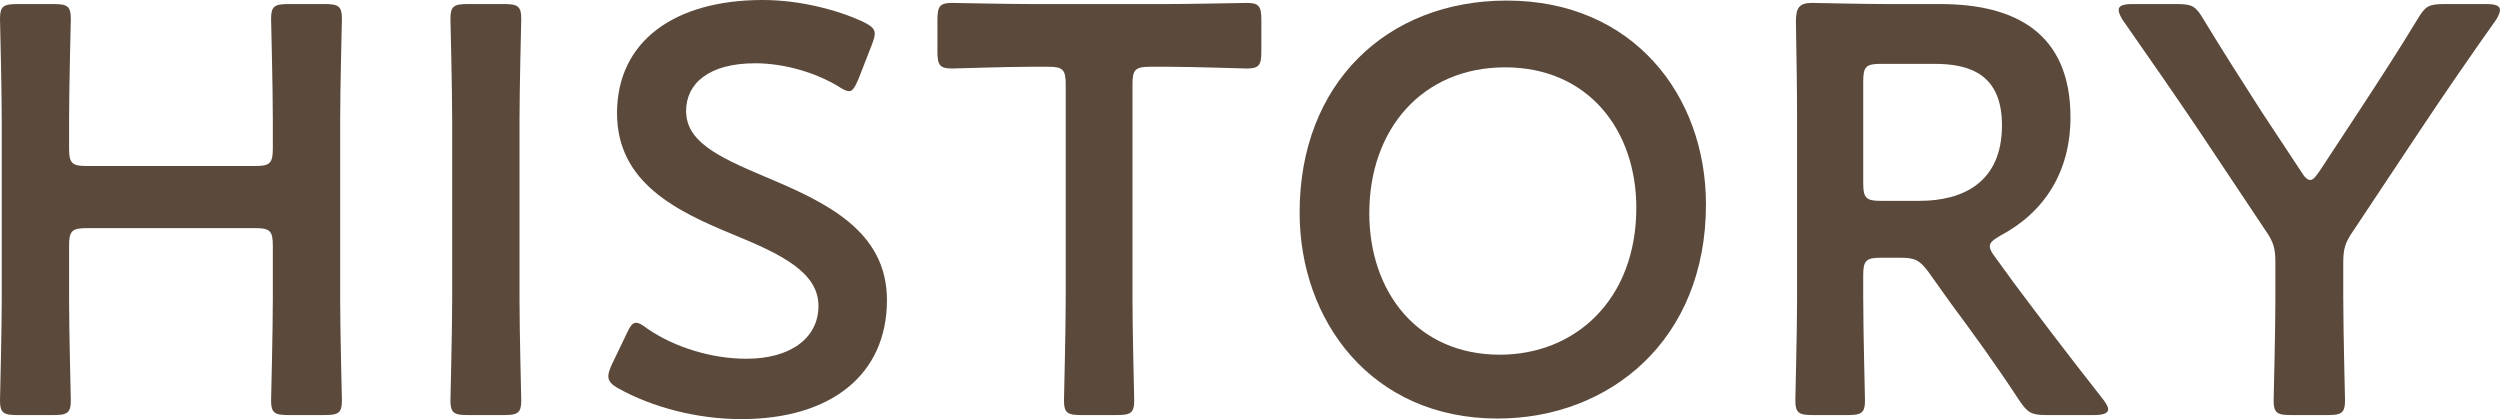 <?xml version="1.0" encoding="UTF-8"?>
<svg xmlns="http://www.w3.org/2000/svg" version="1.1" viewBox="0 0 205.505 34.452">
  <defs>
    <style>
      .cls-1 {
        fill: #5b493b;
      }

      .cls-2 {
        isolation: isolate;
      }
    </style>
  </defs>
  <!-- Generator: Adobe Illustrator 28.6.0, SVG Export Plug-In . SVG Version: 1.2.0 Build 709)  -->
  <g>
    <g id="_レイヤー_1" data-name="レイヤー_1">
      <g id="_レイヤー_1-2" data-name="_レイヤー_1">
        <g id="HISTORY" class="cls-2">
          <g class="cls-2">
            <path class="cls-1" d="M5.679,24.575c0,2.768.143,8.016.143,8.35,0,1.003-.287,1.193-1.384,1.193H1.384c-1.097,0-1.384-.19-1.384-1.193,0-.334.143-5.582.143-8.35v-14.698C.143,7.109,0,1.861,0,1.527,0,.524.287.334,1.384.334h3.054c1.097,0,1.384.19,1.384,1.193,0,.334-.143,5.582-.143,8.35v2.338c0,1.193.239,1.431,1.431,1.431h13.886c1.193,0,1.431-.239,1.431-1.431v-2.338c0-2.768-.143-8.016-.143-8.35,0-1.003.286-1.193,1.384-1.193h3.054c1.097,0,1.384.19,1.384,1.193,0,.334-.144,5.582-.144,8.35v14.698c0,2.768.144,8.016.144,8.35,0,1.003-.287,1.193-1.384,1.193h-3.054c-1.098,0-1.384-.19-1.384-1.193,0-.334.143-5.582.143-8.35v-4.391c0-1.193-.239-1.431-1.431-1.431H7.11c-1.193,0-1.431.239-1.431,1.431v4.391Z"/>
            <path class="cls-1" d="M38.41,34.118c-1.097,0-1.383-.19-1.383-1.193,0-.334.143-5.582.143-8.35v-14.698c0-2.768-.143-8.016-.143-8.35,0-1.003.286-1.193,1.383-1.193h3.054c1.098,0,1.384.19,1.384,1.193,0,.334-.143,5.582-.143,8.35v14.698c0,2.768.143,8.016.143,8.35,0,1.003-.286,1.193-1.384,1.193h-3.054Z"/>
            <path class="cls-1" d="M72.909,24.67c0,6.155-4.628,9.782-11.977,9.782-3.674,0-7.348-1.002-10.02-2.482-.62-.334-.907-.62-.907-1.049,0-.239.096-.525.287-.954l1.193-2.482c.286-.62.477-.954.811-.954.239,0,.525.191.906.477,2.291,1.575,5.345,2.482,8.16,2.482,3.579,0,5.917-1.67,5.917-4.343,0-2.768-3.054-4.247-7.014-5.87-4.629-1.909-9.544-4.247-9.544-9.972,0-5.917,4.724-9.305,11.977-9.305,3.054,0,6.108.812,8.207,1.766.668.334,1.002.572,1.002,1.002,0,.239-.096.525-.239.907l-1.098,2.815c-.286.668-.477,1.002-.763,1.002-.239,0-.525-.144-.954-.43-1.766-1.049-4.295-1.861-6.776-1.861-3.817,0-5.678,1.67-5.678,3.913,0,2.481,2.481,3.722,6.442,5.392,5.01,2.1,10.068,4.438,10.068,10.164Z"/>
            <path class="cls-1" d="M93.092,24.575c0,2.768.143,8.016.143,8.35,0,1.003-.286,1.193-1.384,1.193h-3.006c-1.098,0-1.384-.19-1.384-1.193,0-.334.143-5.582.143-8.35V6.92c0-1.193-.239-1.432-1.431-1.432h-1.479c-2.004,0-6.108.144-6.441.144-1.002,0-1.193-.286-1.193-1.384V1.624c0-1.098.191-1.384,1.193-1.384.334,0,4.676.096,6.919.096h10.402c2.243,0,6.585-.096,6.919-.096,1.002,0,1.193.286,1.193,1.384v2.624c0,1.098-.191,1.384-1.193,1.384-.334,0-4.438-.144-6.442-.144h-1.527c-1.193,0-1.431.24-1.431,1.432v17.656h0Z"/>
            <path class="cls-1" d="M140.234,16.797c0,11.213-7.969,17.608-17.131,17.608-10.355,0-16.272-8.017-16.272-16.941C106.831,6.919,113.941.047,123.866.047c10.402,0,16.367,7.826,16.367,16.749h0ZM112.558,17.513c0,6.441,3.912,11.643,10.736,11.643,6.204,0,11.214-4.533,11.214-12.073,0-6.394-3.961-11.547-10.784-11.547s-11.165,5.105-11.165,11.977h-.001Z"/>
            <path class="cls-1" d="M153.162,24.575c0,2.768.144,8.016.144,8.35,0,1.003-.286,1.193-1.384,1.193h-2.958c-1.098,0-1.384-.19-1.384-1.193,0-.334.143-5.582.143-8.35v-14.793c0-2.338-.048-5.345-.095-8.016,0-1.145.286-1.527,1.336-1.527.334,0,4.103.096,6.346.096h4.198c6.156,0,10.689,2.386,10.689,9.304,0,4.485-2.147,7.825-5.774,9.735-.572.334-.858.572-.858.858,0,.239.143.526.477.954l1.526,2.1c2.291,3.054,4.199,5.584,7.349,9.592.239.335.381.573.381.763,0,.335-.43.477-1.145.477h-3.961c-1.193,0-1.526-.19-2.195-1.193-2.004-3.054-3.817-5.535-5.583-7.92l-1.909-2.673c-.716-.954-1.098-1.145-2.291-1.145h-1.622c-1.194,0-1.432.239-1.432,1.431v1.957h.002ZM153.162,15.079c0,1.193.239,1.431,1.432,1.431h3.196c3.579,0,6.776-1.526,6.776-6.203,0-4.152-2.577-5.058-5.536-5.058h-4.437c-1.194,0-1.432.239-1.432,1.432v8.398h0Z"/>
            <path class="cls-1" d="M192.622,24.575c0,2.768.144,8.016.144,8.35,0,1.003-.286,1.193-1.384,1.193h-3.101c-1.098,0-1.384-.19-1.384-1.193,0-.334.144-5.582.144-8.35v-3.007c0-1.145-.144-1.67-.812-2.624l-5.44-8.16c-1.861-2.768-3.913-5.726-6.346-9.209-.191-.335-.286-.573-.286-.763,0-.335.381-.477,1.098-.477h3.721c1.241,0,1.527.19,2.147,1.24,1.622,2.672,3.15,5.058,4.772,7.587l3.245,4.915c.286.477.525.716.763.716s.43-.239.763-.716l3.292-5.01c1.622-2.482,3.15-4.82,4.771-7.492.621-1.05.907-1.24,2.148-1.24h3.531c.716,0,1.097.143,1.097.477,0,.19-.095.429-.286.763-2.433,3.435-4.294,6.155-6.299,9.162l-5.487,8.255c-.668.954-.812,1.479-.812,2.624v2.959h0Z"/>
          </g>
        </g>
      </g>
    </g>
  </g>
</svg>